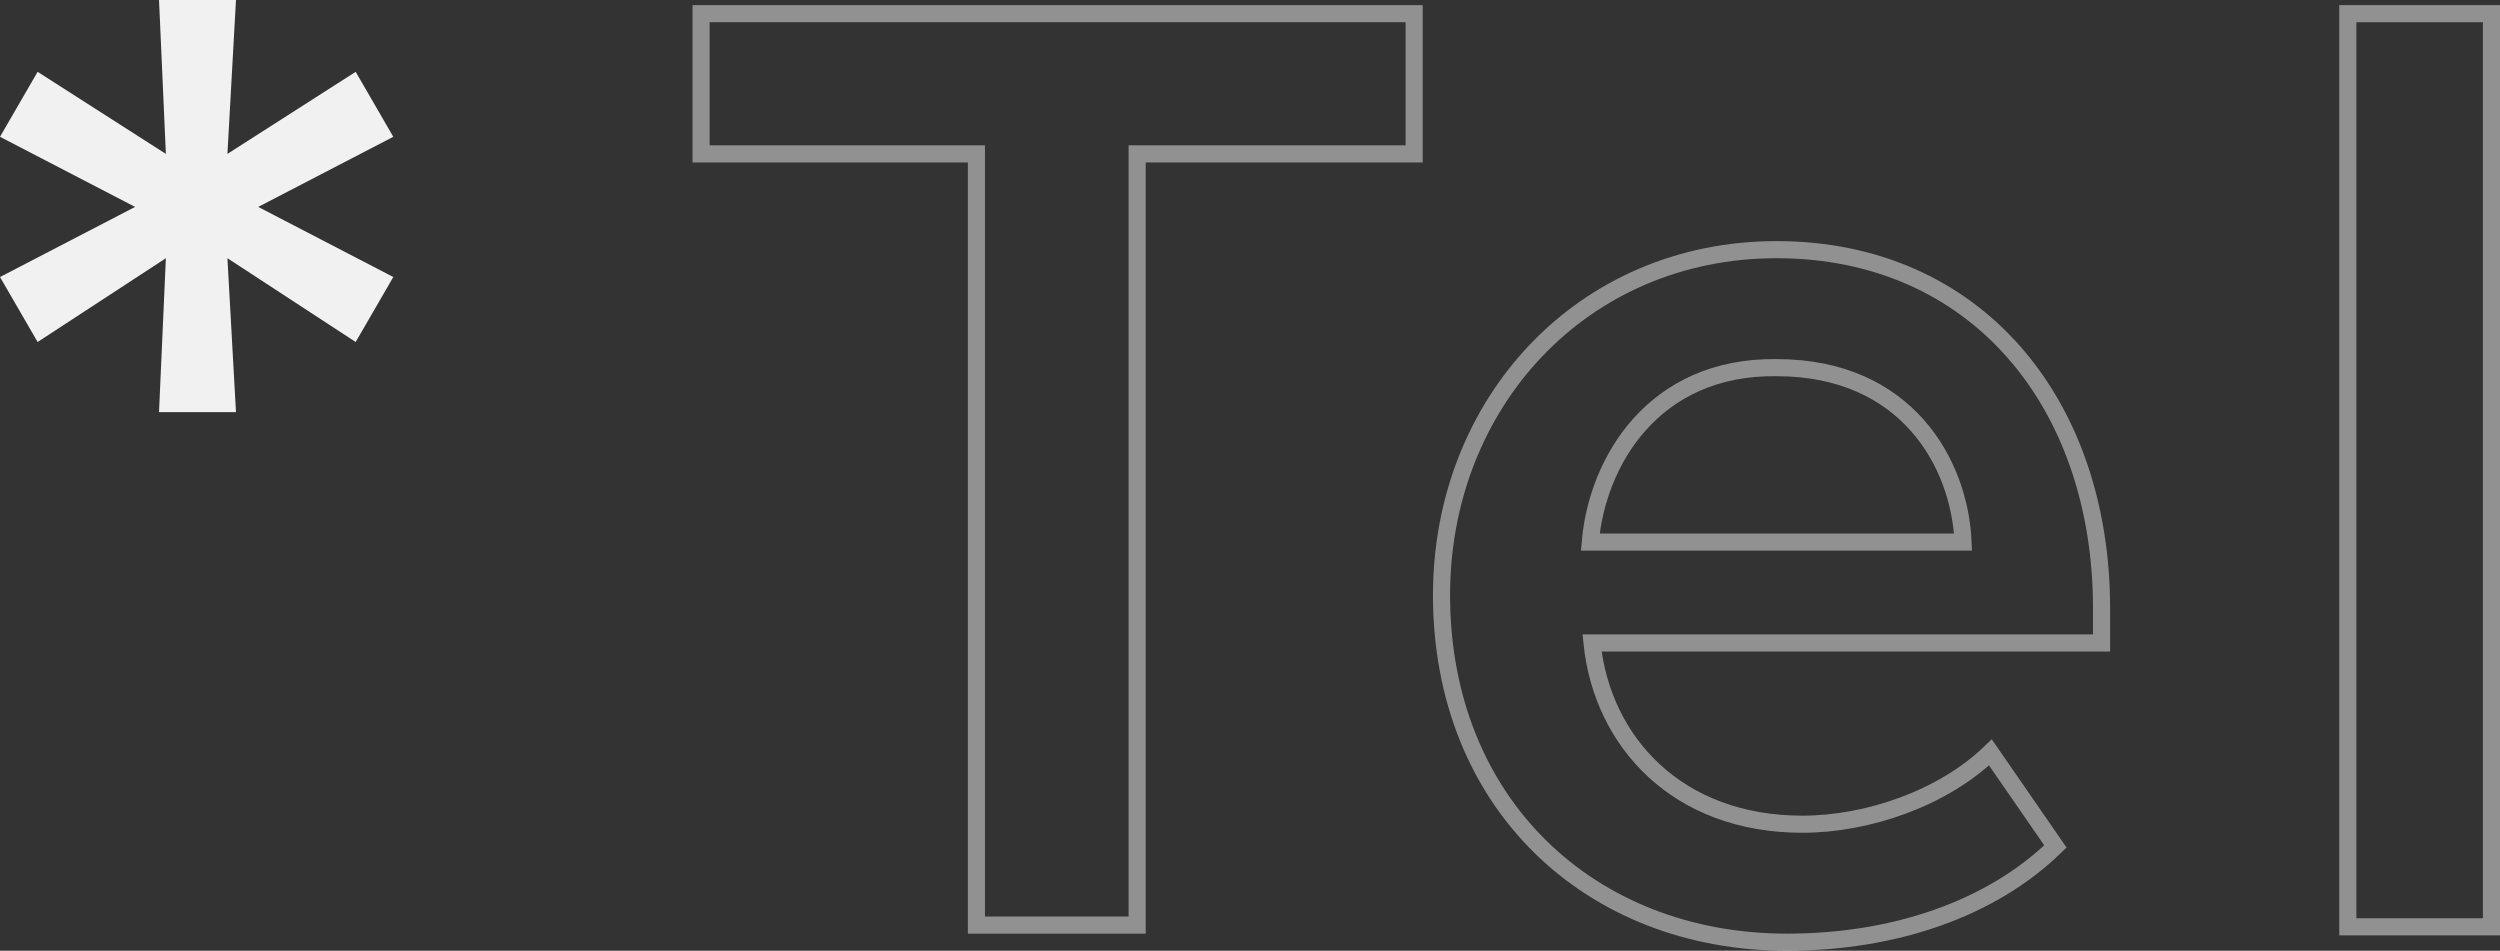 <?xml version="1.0" encoding="utf-8"?>
<!-- Generator: Adobe Illustrator 24.1.0, SVG Export Plug-In . SVG Version: 6.00 Build 0)  -->
<svg version="1.1" id="レイヤー_1" xmlns="http://www.w3.org/2000/svg" xmlns:xlink="http://www.w3.org/1999/xlink" x="0px"
	 y="0px" viewBox="0 0 146.2 55.6" style="enable-background:new 0 0 146.2 55.6;" xml:space="preserve">
<rect x="0" y="0" width="146.2" height="55.6" fill="#333333" stroke="none"/>
<style type="text/css">
	.st0{fill:#f1f1f1;}
	.st1{opacity:0.5;fill:none;stroke:#f1f1f1;}
</style>
<g>
	<path class="st0" d="M9.7,15.1L2.2,20L0,16.2l7.9-4.1L0,8l2.2-3.8L9.7,9L9.3,0h4.5l-0.5,9l7.5-4.8L23,8l-7.9,4.1l7.9,4.1L20.8,20
		l-7.5-4.9l0.5,9H9.3L9.7,15.1z"/>
	<path class="st1" d="M57.1,9H41V0.8h41.7V9H66.5v45.1h-9.4V9z"/>
	<path class="st1" d="M103.9,14.6c11.6,0,19,8.9,19,21v2H93.1c0.6,5.8,5,10.6,12.3,10.6c3.8,0,8.2-1.5,11-4.2l3.8,5.5
		c-3.8,3.7-9.5,5.6-15.7,5.6C93,55.1,84.3,47,84.3,34.8C84.3,23.6,92.5,14.6,103.9,14.6z M93,31.7h21.8c-0.2-4.6-3.3-10.2-10.9-10.2
		C96.7,21.4,93.4,27,93,31.7z"/>
	<path class="st1" d="M137.3,0.8h8.4v53.4h-8.4V0.8z"/>
</g>
</svg>
